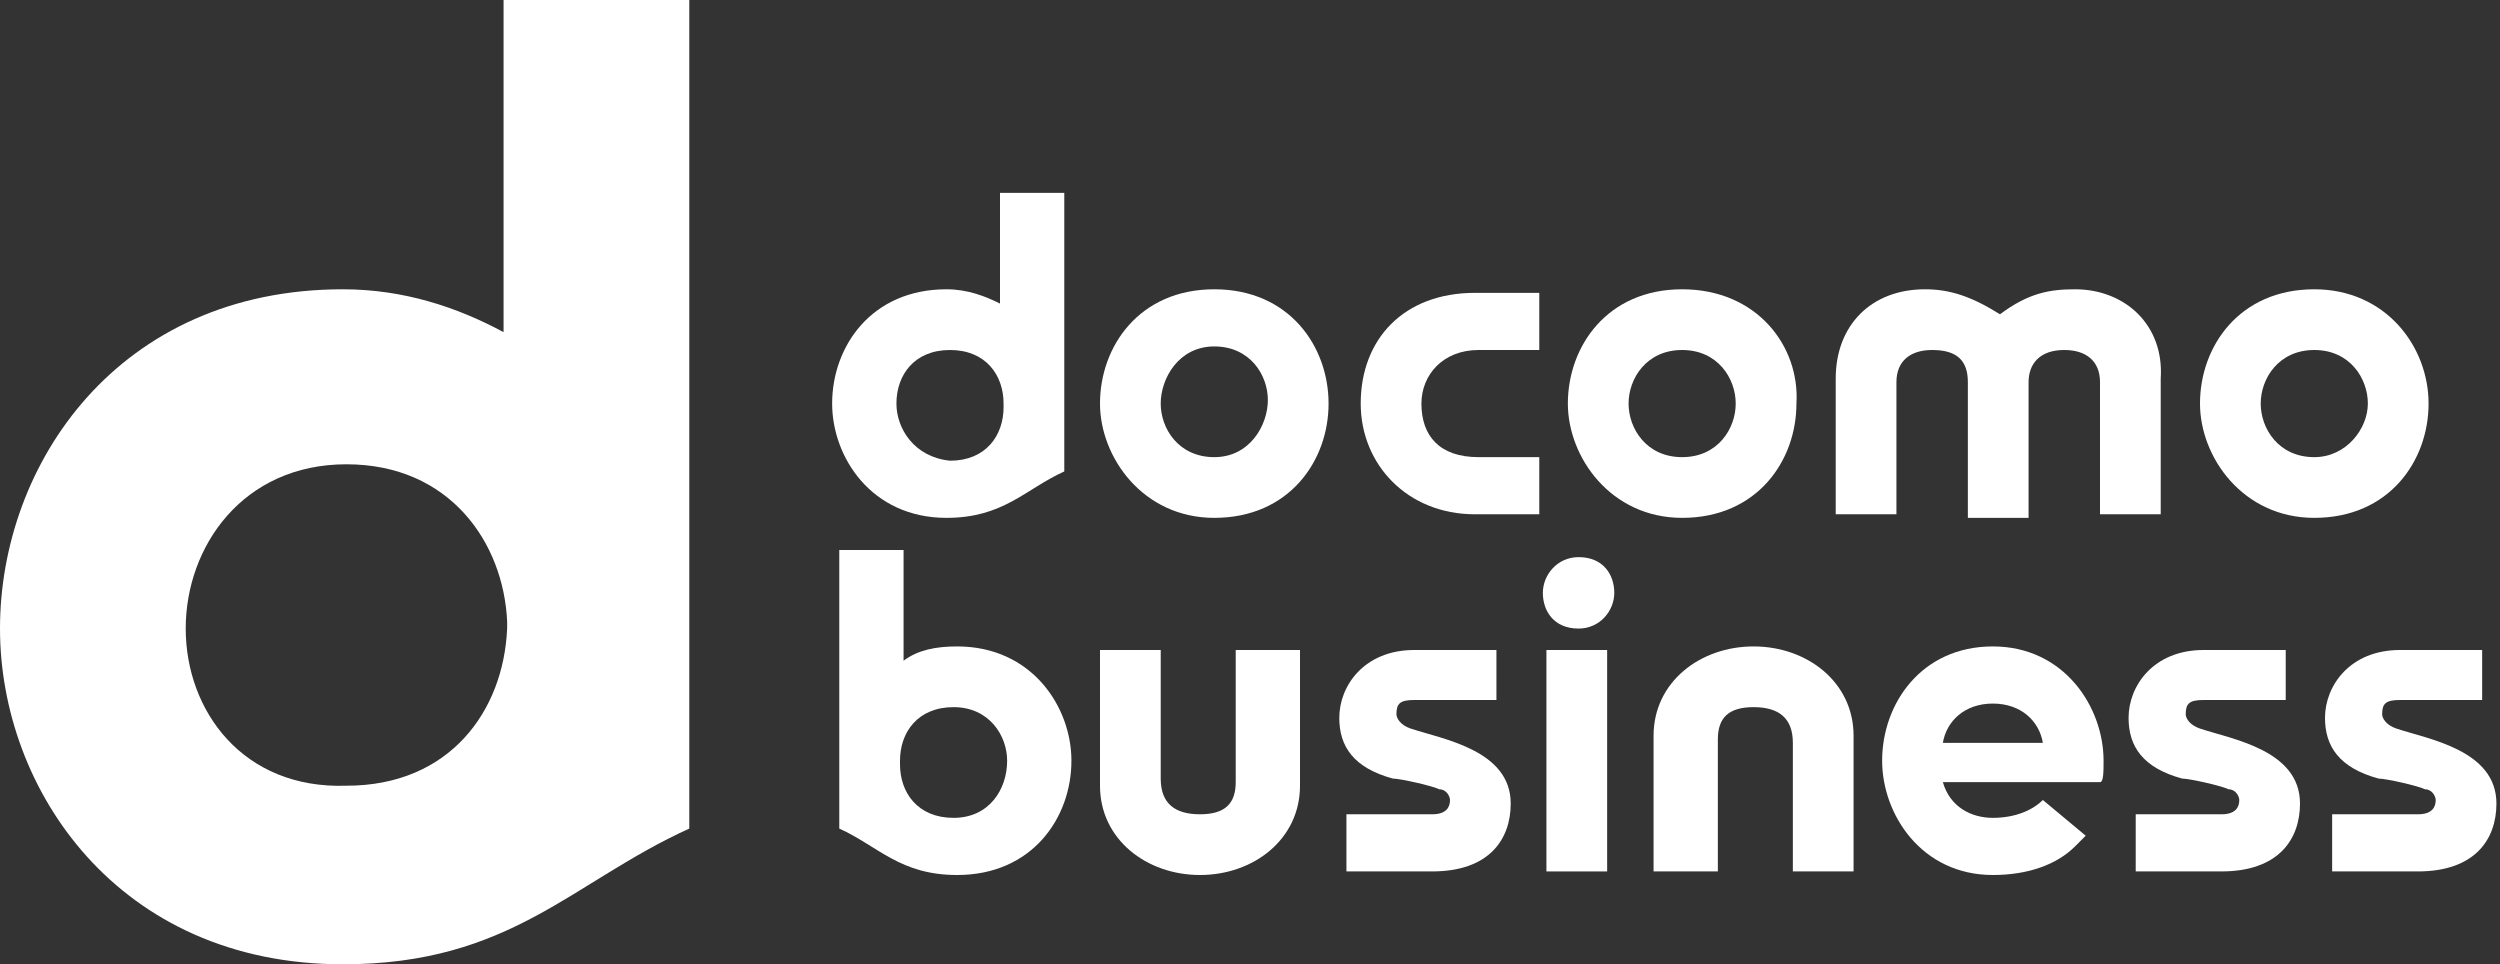 <svg xmlns="http://www.w3.org/2000/svg" width="70px" height="27px" viewBox="0 0 70 27">
<rect x="0" y="0" width="70" height="27" fill="#333333" stroke="none"/>
<style type="text/css">
	.st0{fill:#FFFFFF;}
</style>
<path class="st0" d="M14.1,0v9.3c-1.3-0.7-2.8-1.2-4.5-1.2C3.3,8.1,0,13,0,17.6C0,22.1,3.3,27,9.6,27c4.7,0,6.4-2.3,9.7-3.8
	c0-1.1,0-1,0-23.2H14.1z M5.2,17.6c0-2.3,1.6-4.6,4.5-4.6c2.9,0,4.4,2.2,4.5,4.4v0.2c-0.1,2.3-1.6,4.4-4.5,4.4
	C6.8,22.1,5.2,19.9,5.2,17.6z"/>
<path class="st0" d="M38.1,11.3c0,1.7,1.3,3.1,3.2,3.1h1.8v-1.6h-1.7c-1.1,0-1.6-0.6-1.6-1.5c0-0.8,0.6-1.5,1.6-1.5h1.7V8.2h-1.8
	C39.3,8.2,38.1,9.5,38.1,11.3z"/>
<path class="st0" d="M58.1,8.1c-0.7,0-1.3,0.1-2.1,0.7c-0.8-0.5-1.4-0.7-2.1-0.7c-1.5,0-2.5,1-2.5,2.5v3.8h1.7v-3.7
	c0-0.6,0.4-0.9,1-0.9c0.7,0,1,0.3,1,0.9v3.8h1.7v-3.8c0-0.5,0.3-0.9,1-0.9c0.6,0,1,0.3,1,0.9v3.7h1.7v-3.8
	C60.6,9.1,59.5,8.1,58.1,8.1z"/>
<path class="st0" d="M64.8,8.1c-2.1,0-3.2,1.6-3.2,3.2c0,1.5,1.2,3.2,3.2,3.2c2.1,0,3.2-1.6,3.2-3.2C68,9.7,66.8,8.1,64.8,8.1z
	 M64.8,12.8c-1,0-1.5-0.8-1.5-1.5s0.5-1.5,1.5-1.5c1,0,1.5,0.8,1.5,1.5S65.7,12.8,64.8,12.8z"/>
<path class="st0" d="M28,5.4v3.1c-0.4-0.2-0.9-0.4-1.5-0.4c-2.1,0-3.2,1.6-3.2,3.2c0,1.5,1.1,3.2,3.2,3.2c1.6,0,2.2-0.8,3.3-1.3
	c0-0.4,0-0.3,0-7.8H28z M25.1,11.3c0-0.8,0.5-1.5,1.5-1.5c1,0,1.5,0.7,1.5,1.5v0.1c0,0.8-0.5,1.5-1.5,1.5
	C25.6,12.8,25.1,12,25.1,11.3z"/>
<path class="st0" d="M34,8.1c-2.1,0-3.2,1.6-3.2,3.2c0,1.5,1.2,3.2,3.2,3.2c2.1,0,3.2-1.6,3.2-3.2C37.2,9.7,36.1,8.1,34,8.1z
	 M34,12.8c-1,0-1.5-0.8-1.5-1.5S33,9.7,34,9.7c1,0,1.5,0.8,1.5,1.5S35,12.8,34,12.8z"/>
<path class="st0" d="M47.1,8.1c-2.1,0-3.2,1.6-3.2,3.2c0,1.5,1.2,3.2,3.2,3.2c2.1,0,3.2-1.6,3.2-3.2C50.4,9.7,49.2,8.1,47.1,8.1z
	 M47.1,12.8c-1,0-1.5-0.8-1.5-1.5s0.5-1.5,1.5-1.5c1,0,1.5,0.8,1.5,1.5S48.1,12.8,47.1,12.8z"/>
<path class="st0" d="M23.5,15.4c0,7.5,0,7.4,0,7.8c1.1,0.5,1.7,1.3,3.3,1.3c2.1,0,3.2-1.6,3.2-3.2c0-1.5-1.1-3.2-3.2-3.2
	c-0.6,0-1.1,0.1-1.5,0.4v-3.1H23.5z M26.7,22.9c-1,0-1.5-0.7-1.5-1.5v-0.1c0-0.8,0.5-1.5,1.5-1.5c1,0,1.5,0.8,1.5,1.5
	C28.2,22.1,27.7,22.9,26.7,22.9z"/>
<rect x="43.3" y="18.2" class="st0" width="1.7" height="6.2"/>
<path class="st0" d="M44.2,17.6c-0.7,0-1-0.5-1-1s0.4-1,1-1c0.7,0,1,0.5,1,1S44.8,17.6,44.2,17.6z"/>
<path class="st0" d="M48,24.4h-1.7v-3.8c0-1.5,1.3-2.5,2.8-2.5l0,0c1.5,0,2.8,1,2.8,2.5v3.8h-1.7l0-3.6c0-0.7-0.4-1-1.1-1
	c-0.7,0-1,0.3-1,0.9V24.4z"/>
<path class="st0" d="M34.7,18.2h1.7V22c0,1.5-1.3,2.5-2.8,2.5l0,0c-1.5,0-2.8-1-2.8-2.5v-3.8h1.7v3.6c0,0.7,0.4,1,1.1,1
	c0.7,0,1-0.3,1-0.9V18.2z"/>
<path class="st0" d="M58.9,21.3c0-1.5-1.1-3.2-3.1-3.2c-2,0-3.1,1.6-3.1,3.2c0,1.5,1.1,3.2,3.1,3.2l0,0v0c1,0,1.8-0.3,2.3-0.8
	c0.1-0.1,0.2-0.2,0.3-0.3l-1.2-1c-0.3,0.3-0.8,0.5-1.4,0.5c-0.6,0-1.2-0.3-1.4-1h4.4C58.9,21.9,58.9,21.6,58.9,21.3z M54.4,20.8
	c0.1-0.6,0.6-1.1,1.4-1.1c0.8,0,1.3,0.5,1.4,1.1H54.4z"/>
<path class="st0" d="M37.7,24.4v-1.6h2.4c0.4,0,0.5-0.2,0.5-0.4c0-0.1-0.1-0.3-0.3-0.3c-0.2-0.1-1.1-0.3-1.3-0.3
	c-1.1-0.3-1.5-0.9-1.5-1.7c0-0.9,0.7-1.9,2.1-1.9h2.3v1.4h-2.3c-0.4,0-0.5,0.1-0.5,0.4c0,0.1,0.1,0.3,0.4,0.4
	c0.9,0.3,2.8,0.6,2.8,2.1c0,1-0.6,1.9-2.2,1.9H37.7z"/>
<path class="st0" d="M59.8,24.4v-1.6h2.4c0.4,0,0.5-0.2,0.5-0.4c0-0.1-0.1-0.3-0.3-0.3c-0.2-0.1-1.1-0.3-1.3-0.3
	c-1.1-0.3-1.5-0.9-1.5-1.7c0-0.9,0.7-1.9,2.1-1.9h2.3v1.4h-2.3c-0.4,0-0.5,0.1-0.5,0.4c0,0.1,0.1,0.3,0.4,0.4
	c0.9,0.3,2.8,0.6,2.8,2.1c0,1-0.6,1.9-2.2,1.9H59.8z"/>
<path class="st0" d="M65.3,24.4v-1.6h2.4c0.4,0,0.5-0.2,0.5-0.4c0-0.1-0.1-0.3-0.3-0.3c-0.2-0.1-1.1-0.3-1.3-0.3
	c-1.1-0.3-1.5-0.9-1.5-1.7c0-0.9,0.7-1.9,2.1-1.9h2.3v1.4h-2.3c-0.4,0-0.5,0.1-0.5,0.4c0,0.1,0.1,0.3,0.4,0.4
	c0.9,0.3,2.8,0.6,2.8,2.1c0,1-0.6,1.9-2.2,1.9H65.3z"/>
</svg>
